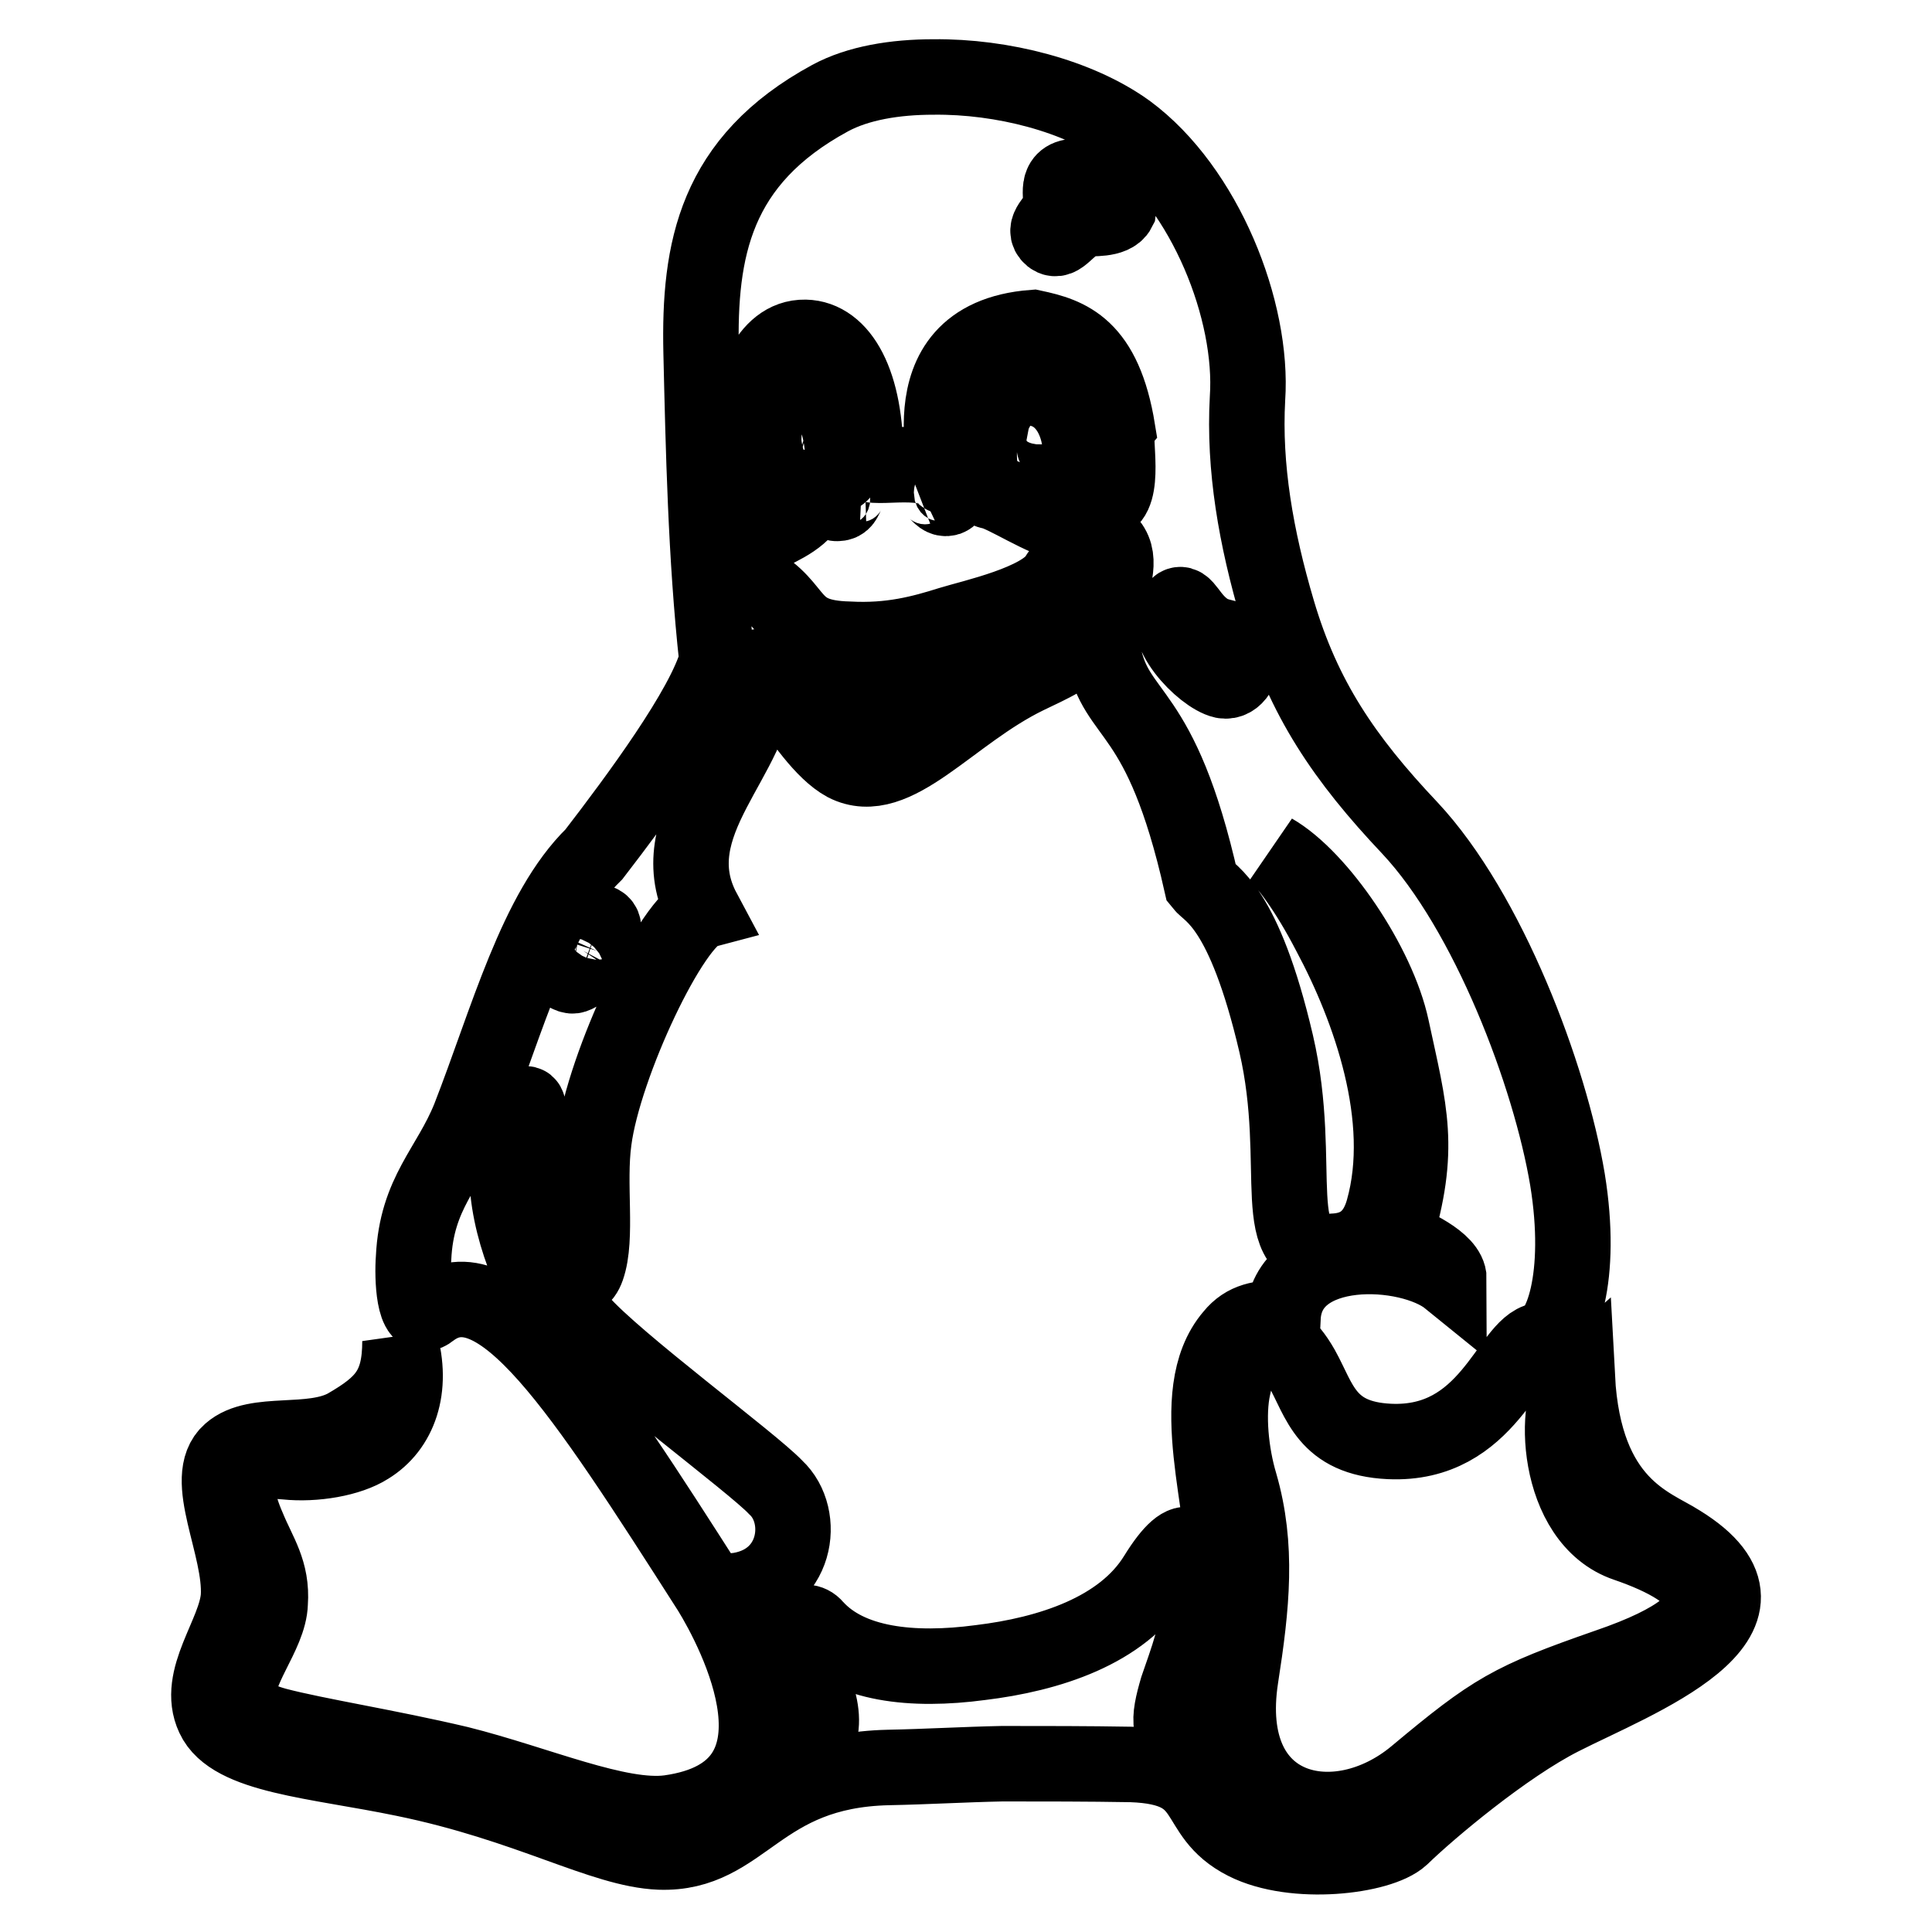 <?xml version="1.0" encoding="utf-8"?>
<!-- Svg Vector Icons : http://www.onlinewebfonts.com/icon -->
<!DOCTYPE svg PUBLIC "-//W3C//DTD SVG 1.1//EN" "http://www.w3.org/Graphics/SVG/1.1/DTD/svg11.dtd">
<svg version="1.1" xmlns="http://www.w3.org/2000/svg" xmlns:xlink="http://www.w3.org/1999/xlink" x="0px" y="0px" viewBox="0 0 256 256" enable-background="new 0 0 256 256" xml:space="preserve">
<g> <path stroke-width="10" fill-opacity="0" stroke="#000000"  d="M114.2,64.1c-2.6,0.3-1.7,2.6-3.2,2.6C109.7,66.9,110,63.9,114.2,64.1z M125.6,66c-1.3,0.4-1.5-2.1-3.8-1.4 C125.6,62.8,126.9,65.5,125.6,66z M79.4,122.2c-1.2-0.4-0.9,2-2.1,3.8c-0.9,1.7-3.3,3-1.5,3.3c0.7,0.1,2.5-1.5,3.3-3.3 C79.8,123.8,80.5,122.6,79.4,122.2z M192,169.5c0-2.4-5.1-4.6-7.2-5.5c3.6-11.9,2-16.6-0.4-27.8c-1.8-8.4-9.6-19.9-15.7-23.4 c1.6,1.3,4.5,5.1,7.5,10.9c5.3,9.9,10.5,24.5,7.1,36.6c-1.3,4.7-4.5,5.4-6.6,5.5c-9.2,1.1-3.8-11.1-7.6-27.5 c-4.3-18.4-8.8-19.8-9.9-21.2c-5.4-24-11.3-21.6-13-30.6c-1.4-8,7-14.6-4.5-16.9c-3.6-0.7-8.6-4.2-10.5-4.5c-2-0.3-3-13.3,4.3-13.7 c7.2-0.5,8.6,8.2,7.2,11.6c-2.1,3.4,0.1,4.7,3.7,3.6c2.9-0.9,1.1-8.6,1.7-9.6c-1.8-11.1-6.5-12.6-11.2-13.6 c-18.2,1.4-10,21.5-11.9,19.6c-2.6-2.8-10.3-0.3-10.3-2c0.1-10.3-3.3-16.2-8-16.3c-5.3-0.1-7.4,7.2-7.6,11.5 c-0.4,4,2.2,12.2,4.2,11.6c1.3-0.4,3.6-3,1.2-2.9c-1.2,0-3-2.9-3.3-6.3c-0.1-3.4,1.2-6.8,5.7-6.7c5.1,0.1,5.1,10.4,4.6,10.8 c-1.5,1.1-2.9,2.4-4.1,3.8c-1.7,2.8-5,3.6-6.3,4.7c-2.2,2.4-2.8,5-1.1,5.9c6.1,3.4,4.1,7.4,12.5,7.6c5.5,0.3,9.6-0.8,13.4-2 c2.9-0.9,12.2-2.9,14.2-6.3c0.9-1.5,2-1.5,2.6-1.1c1.3,0.7,1.6,3.2-1.7,4c-4.6,1.3-9.2,3.8-13.4,5.4c-4.1,1.7-5.4,2.4-9.2,3 c-8.7,1.6-15.1-3.2-9.3,2.5c2,1.8,3.8,3,8.8,2.9c11.1-0.4,23.3-13.7,24.5-7.8c0.3,1.3-3.4,2.9-6.3,4.3c-10.3,5-17.5,15-24.1,11.6 c-5.9-3.2-11.9-17.8-11.7-11.2c0.1,10.1-13.3,19.1-7.1,30.7c-4.1,1.1-13.2,20.4-14.5,30.4c-0.8,5.8,0.5,12.9-0.9,16.9 c-2,5.8-10.9-5.5-8-19.4c0.5-2.4,0-2.9-0.7-1.7c-3.6,6.5-1.6,15.5,1.3,21.9c1.2,2.8,4.2,4,6.5,6.3c4.6,5.3,22.8,18.7,25.9,22 c4.1,3.8,2.9,12.8-5.5,13.7c4.3,8.2,8.6,9,8.4,22.3c5-2.6,3-8.4,0.9-12.1c-1.4-2.6-3.3-3.8-2.9-4.5c0.3-0.4,2.9-2.6,4.3-0.9 c4.5,5,12.9,5.9,21.9,4.7c9.1-1.1,18.8-4.2,23.3-11.5c2.1-3.4,3.6-4.6,4.5-4c1.1,0.5,1.5,2.9,1.3,6.8c-0.1,4.2-1.8,8.6-3,12.1 c-1.2,4.1-1.6,6.8,2.4,7c1.1-7.4,3.2-14.6,3.7-22c0.7-8.4-5.4-24,1.2-31.7c1.7-2.1,3.8-2.4,6.7-2.4 C170.5,164.4,186.7,165.2,192,169.5L192,169.5z M109.3,60.6c0.5-3.3-1.1-5.7-1.8-5.9c-1.6-0.4-1.3,2-0.5,1.7c0.5,0,1.2,0.8,0.9,2 c-0.3,1.6-0.1,2.6,1.1,2.6C109,61,109.3,61,109.3,60.6L109.3,60.6z M164.5,86.5c-0.5-2.5-2.4-1.6-4.5-2.9c-2.5-1.6-3-4.2-4-3.3 c-2.8,3,3.4,9.3,6.1,9.9C163.7,90.5,164.9,88.4,164.5,86.5L164.5,86.5z M141,58.5c0.1-3.2-2.6-4.7-3.3-4.6 c-1.7,0.1-1.2,0.9-0.4,1.2c1.1,0.3,2.1,2.1,2.4,4.1C139.7,59.4,141,58.9,141,58.5L141,58.5z M148.2,27.8c0.1-0.7-1.6-1.4-2.8-2.4 c-1.1-1.1-2.1-2-3.2-2c-2.6,0.3-1.3,3-1.7,4.3c-0.5,1.4-2.5,2.6-1.2,3.7c1.2,0.9,2-1.4,4.5-2.4C144.5,28.9,147.5,29.2,148.2,27.8 L148.2,27.8z M222.6,204.4c16.2,10-6.1,18.3-15.7,23.2c-7.5,3.8-17.5,12.2-21.2,15.8c-2.8,2.6-14.2,4-20.7,0.7 c-7.5-3.8-3.6-9.9-15.1-10.3c-5.8-0.1-11.5-0.1-17.1-0.1c-5,0.1-10,0.4-15.1,0.5c-17.4,0.4-19.1,11.6-30.3,11.2 c-7.6-0.3-17.3-6.3-33.9-9.7c-11.6-2.4-22.8-3-25.2-8.2c-2.4-5.1,2.9-10.9,3.3-15.9c0.4-6.7-5-15.8-1.1-19.2 c3.4-3,10.7-0.8,15.4-3.4c5-2.9,7.1-5.1,7.1-11.3c1.8,6.3-0.1,11.5-4.2,14c-2.5,1.6-7.1,2.4-10.9,2c-3-0.3-4.9,0.1-5.7,1.3 c-1.2,1.5-0.8,4.1,0.7,7.5c1.4,3.4,3.2,5.7,2.9,9.9c-0.1,4.2-4.9,9.2-4.1,12.8c0.3,1.3,1.6,2.5,4.9,3.4c5.3,1.4,14.9,2.9,24.2,5.1 c10.4,2.6,21.2,7.4,27.9,6.5c20-2.8,8.6-24.2,5.4-29.4c-17-26.6-28.2-44-37.1-37.1c-2.2,1.8-2.4-4.5-2.2-7 c0.4-8.7,4.7-11.9,7.4-18.6c5-12.8,8.8-27.4,16.5-34.9c5.7-7.4,14.6-19.4,16.3-25.7c-1.5-13.7-1.8-28.2-2.1-40.8 c-0.3-13.6,1.8-25.4,17.1-33.7c3.7-2,8.6-2.8,13.7-2.8c9.1-0.1,19.2,2.5,25.7,7.2c10.3,7.6,16.7,23.8,15.9,35.4 c-0.5,9.1,1.1,18.4,4,28.2c3.4,11.5,8.8,19.5,17.5,28.7c10.4,11.1,18.6,32.8,20.9,46.6c2.1,12.9-0.8,20.9-3.6,21.3 c-4.2,0.7-6.8,14-20,13.4c-8.4-0.4-9.2-5.4-11.6-9.7c-3.8-6.7-7.6-4.6-9.1,2.5c-0.8,3.6-0.3,8.8,0.9,12.8 c2.4,8.3,1.6,16.1,0.1,25.7c-2.8,18.2,12.8,21.6,23.2,12.9c10.3-8.6,12.5-9.9,25.4-14.4c19.6-6.7,13-12.6,2.5-16.2 c-9.5-3.2-9.9-19.1-6.5-22.1C209.9,199.5,218.9,202,222.6,204.4L222.6,204.4z"/></g>
</svg>